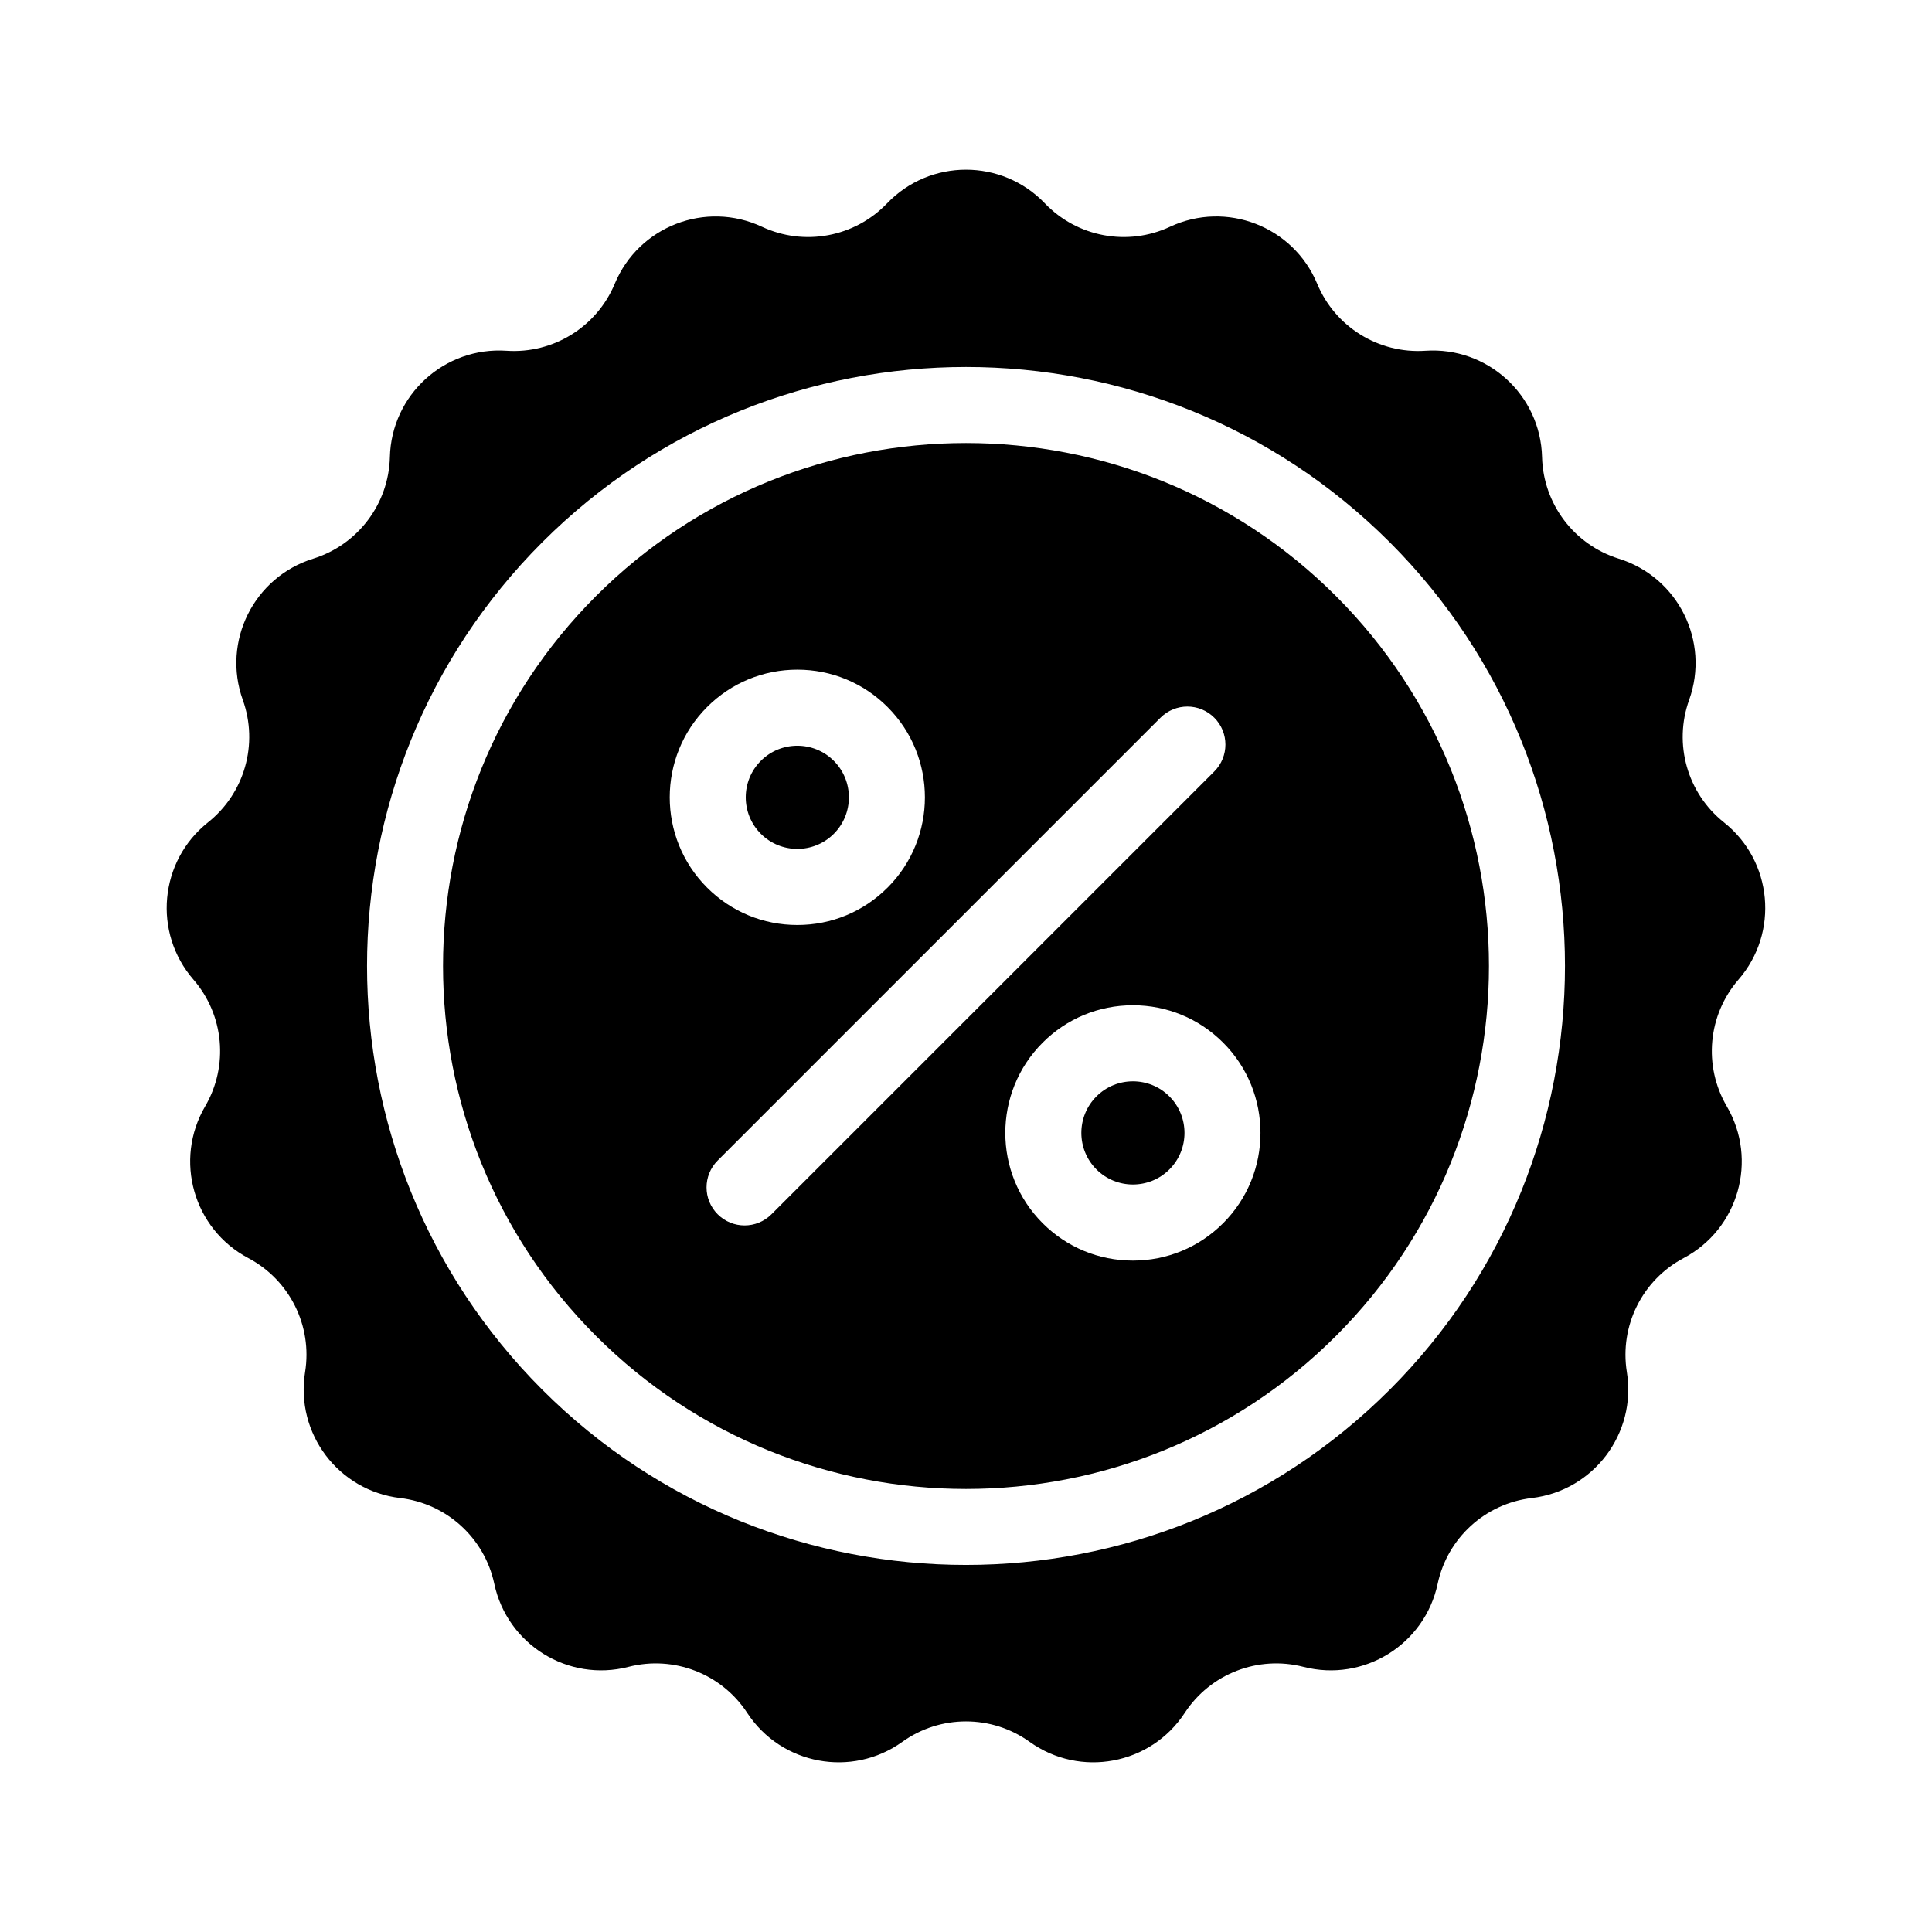 <?xml version="1.0" encoding="UTF-8"?>
<!-- Uploaded to: ICON Repo, www.iconrepo.com, Generator: ICON Repo Mixer Tools -->
<svg fill="#000000" width="800px" height="800px" version="1.1" viewBox="144 144 512 512" xmlns="http://www.w3.org/2000/svg">
 <g>
  <path d="m400 261.41c-35.508 0-71.016 13.516-98.047 40.547-54.062 54.062-54.062 142.03 0 196.09 54.07 54.062 142.03 54.055 196.09 0 54.062-54.066 54.062-142.03 0-196.09-27.031-27.031-62.539-40.547-98.047-40.547zm-68.621 69.969c6.387-6.391 14.883-9.91 23.922-9.91 9.031 0 17.531 3.519 23.918 9.91 13.188 13.191 13.188 34.652 0.004 47.844h-0.004c-6.387 6.391-14.883 9.91-23.918 9.91-9.039 0-17.535-3.519-23.922-9.91-13.191-13.191-13.191-34.652 0-47.844zm17.066 134.42c-1.969 1.969-4.547 2.953-7.125 2.953-2.578 0-5.156-0.984-7.125-2.953-3.938-3.938-3.938-10.312 0-14.25l117.35-117.35c3.938-3.938 10.312-3.938 14.25 0s3.938 10.312 0 14.25zm119.71 2.359h-0.004c-6.387 6.391-14.883 9.91-23.918 9.91-9.039 0-17.535-3.519-23.922-9.91-13.191-13.191-13.191-34.652 0-47.844 6.387-6.391 14.883-9.91 23.922-9.91 9.031 0 17.531 3.519 23.918 9.91 13.184 13.191 13.184 34.652 0.004 47.844z"/>
  <path d="m364.97 364.97c5.328-5.332 5.328-14.012-0.004-19.344-2.66-2.668-6.164-4-9.664-4-3.504 0-7.008 1.332-9.672 4-5.332 5.332-5.332 14.012 0 19.344 5.336 5.34 14.012 5.328 19.34 0z"/>
  <path d="m444.24 430.56c-3.504 0-7.008 1.332-9.672 4-5.332 5.332-5.332 14.012 0 19.344 5.34 5.34 14.012 5.328 19.34 0 5.328-5.332 5.328-14.012-0.004-19.344-2.66-2.668-6.164-4-9.664-4z"/>
  <path d="m604.73 403.59c10.793-12.449 9.039-31.387-3.859-41.641-9.711-7.723-13.426-20.773-9.234-32.453 5.566-15.508-2.91-32.531-18.641-37.438-11.848-3.691-20.023-14.523-20.336-26.926-0.41-16.473-14.465-29.285-30.906-28.176-12.379 0.836-23.918-6.309-28.688-17.762-6.336-15.211-24.066-22.082-38.996-15.105-11.242 5.25-24.582 2.758-33.168-6.199-11.402-11.895-30.418-11.895-41.82 0-8.586 8.957-21.926 11.453-33.168 6.199-14.93-6.973-32.66-0.105-38.996 15.105-4.769 11.457-16.309 18.598-28.688 17.762-16.441-1.109-30.492 11.699-30.906 28.176-0.309 12.406-8.488 23.234-20.336 26.926-15.73 4.906-24.207 21.926-18.641 37.438 4.191 11.68 0.477 24.73-9.234 32.453-12.898 10.254-14.652 29.191-3.859 41.641 8.129 9.375 9.379 22.891 3.113 33.598-8.32 14.223-3.117 32.512 11.445 40.223 10.965 5.809 17.016 17.953 15.039 30.207-2.621 16.27 8.836 31.441 25.203 33.375 12.324 1.453 22.352 10.594 24.938 22.73 3.434 16.117 19.598 26.129 35.555 22.016 12.016-3.098 24.672 1.805 31.465 12.188 9.023 13.789 27.715 17.281 41.109 7.684 10.086-7.227 23.656-7.227 33.742 0 13.395 9.598 32.086 6.106 41.109-7.684 6.793-10.383 19.449-15.285 31.465-12.188 15.957 4.113 32.125-5.898 35.555-22.016 2.586-12.137 12.613-21.277 24.938-22.73 16.363-1.93 27.824-17.105 25.203-33.375-1.973-12.25 4.074-24.398 15.039-30.207 14.562-7.711 19.766-26 11.445-40.223-6.266-10.711-5.016-24.223 3.113-33.598zm-92.441 108.7c-30.961 30.957-71.625 46.434-112.29 46.434s-81.332-15.477-112.29-46.434c-61.918-61.922-61.918-162.67 0-224.59 61.914-61.922 162.68-61.922 224.59 0s61.914 162.67-0.004 224.59z"/>
 </g>
</svg>